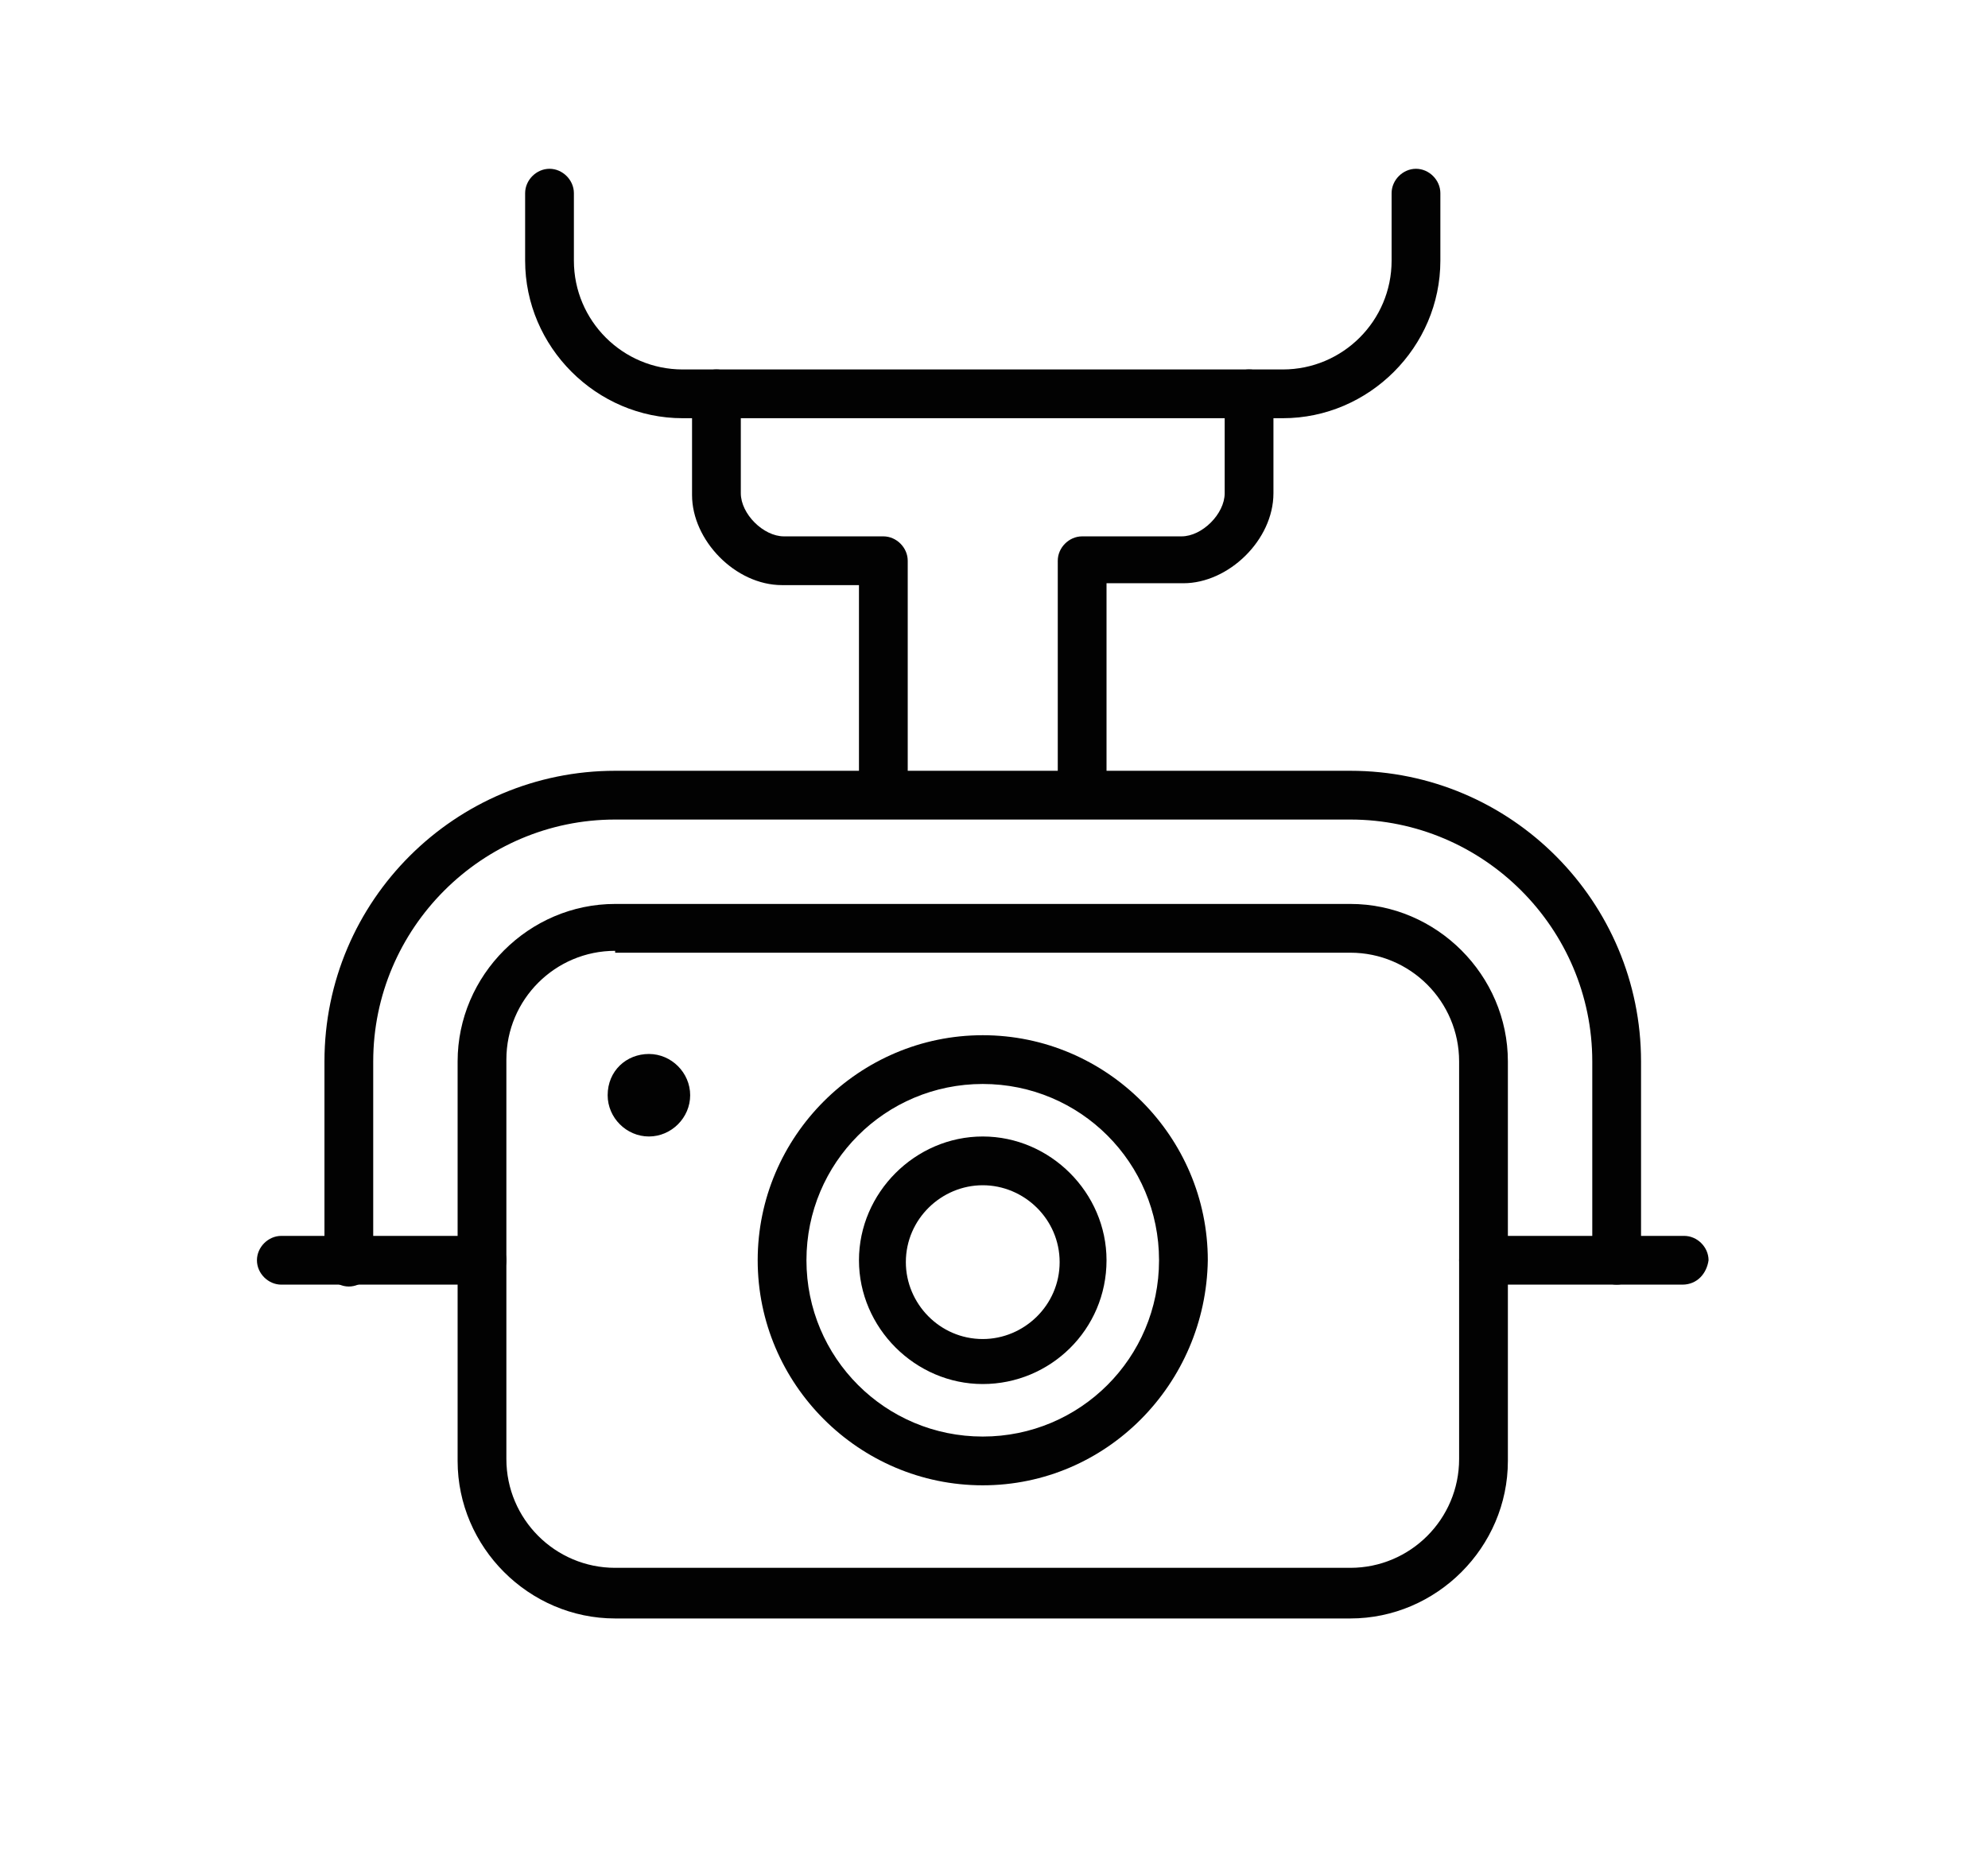 <?xml version="1.0" encoding="utf-8"?>
<!-- Generator: Adobe Illustrator 27.4.0, SVG Export Plug-In . SVG Version: 6.00 Build 0)  -->
<svg version="1.1" id="Layer_1" xmlns="http://www.w3.org/2000/svg" xmlns:xlink="http://www.w3.org/1999/xlink" x="0px" y="0px"
	 viewBox="0 0 106 100" style="enable-background:new 0 0 106 100;" xml:space="preserve">
<style type="text/css">
	.st0{fill:#020202;}
</style>
<g>
	<path class="st0" d="M72,86.3H32.8c-4.6,0-8.4-3.8-8.4-8.4V56.6c0-4.6,3.8-8.4,8.4-8.4H72c4.6,0,8.4,3.8,8.4,8.4v21.3
		C80.4,82.5,76.6,86.3,72,86.3z M32.8,50.7c-3.2,0-5.8,2.6-5.8,5.8v21.3c0,3.2,2.6,5.8,5.8,5.8H72c3.2,0,5.8-2.6,5.8-5.8V56.6
		c0-3.2-2.6-5.8-5.8-5.8H32.8z"/>
	<path class="st0" d="M52.4,73.8c-3.6,0-6.6-3-6.6-6.6c0-3.6,3-6.6,6.6-6.6c3.6,0,6.6,3,6.6,6.6C59,70.9,56,73.8,52.4,73.8z
		 M52.4,63.2c-2.2,0-4.1,1.8-4.1,4.1c0,2.2,1.8,4.1,4.1,4.1c2.2,0,4.1-1.8,4.1-4.1C56.5,65,54.6,63.2,52.4,63.2z"/>
	<path class="st0" d="M52.4,79.2c-6.6,0-12-5.4-12-12c0-6.6,5.4-12,12-12c6.6,0,12,5.4,12,12C64.3,73.8,59,79.2,52.4,79.2z
		 M52.4,57.8c-5.2,0-9.4,4.2-9.4,9.4c0,5.2,4.2,9.4,9.4,9.4c5.2,0,9.4-4.2,9.4-9.4C61.8,62,57.6,57.8,52.4,57.8z"/>
	<path class="st0" d="M34.6,56.2c1.2,0,2.2,1,2.2,2.2c0,1.2-1,2.2-2.2,2.2c-1.2,0-2.2-1-2.2-2.2C32.4,57.1,33.4,56.2,34.6,56.2z"/>
	<path class="st0" d="M25.7,68.5H15c-0.7,0-1.3-0.6-1.3-1.3c0-0.7,0.6-1.3,1.3-1.3h10.7c0.7,0,1.3,0.6,1.3,1.3
		C27,67.9,26.4,68.5,25.7,68.5z"/>
	<path class="st0" d="M89.7,68.5H79.1c-0.7,0-1.3-0.6-1.3-1.3c0-0.7,0.6-1.3,1.3-1.3h10.7c0.7,0,1.3,0.6,1.3,1.3
		C91,67.9,90.5,68.5,89.7,68.5z"/>
	<path class="st0" d="M86.2,68.5c-0.7,0-1.3-0.6-1.3-1.3V56.6c0-7.1-5.8-12.9-12.9-12.9H32.8c-7.1,0-12.9,5.8-12.9,12.9v10.7
		c0,0.7-0.6,1.3-1.3,1.3c-0.7,0-1.3-0.6-1.3-1.3V56.6c0-8.6,7-15.5,15.5-15.5H72c8.6,0,15.5,7,15.5,15.5v10.7
		C87.5,67.9,86.9,68.5,86.2,68.5z"/>
	<path class="st0" d="M68.4,22.3h-32c-4.6,0-8.4-3.8-8.4-8.4v-3.6C28,9.6,28.6,9,29.3,9c0.7,0,1.3,0.6,1.3,1.3v3.6
		c0,3.2,2.6,5.8,5.8,5.8h32c3.2,0,5.8-2.6,5.8-5.8v-3.6c0-0.7,0.6-1.3,1.3-1.3c0.7,0,1.3,0.6,1.3,1.3v3.6
		C76.8,18.5,73,22.3,68.4,22.3z"/>
	<path class="st0" d="M57.7,43.6c-0.7,0-1.3-0.6-1.3-1.3V29.9c0-0.7,0.6-1.3,1.3-1.3h5.3c1.1,0,2.3-1.2,2.3-2.3V21
		c0-0.7,0.6-1.3,1.3-1.3c0.7,0,1.3,0.6,1.3,1.3v5.3c0,2.5-2.4,4.8-4.8,4.8H59v11.2C59,43,58.4,43.6,57.7,43.6z M47.1,43.6
		c-0.7,0-1.3-0.6-1.3-1.3V31.2h-4.1c-2.5,0-4.8-2.4-4.8-4.8V21c0-0.7,0.6-1.3,1.3-1.3s1.3,0.6,1.3,1.3v5.3c0,1.1,1.2,2.3,2.3,2.3
		h5.3c0.7,0,1.3,0.6,1.3,1.3v12.4C48.3,43,47.8,43.6,47.1,43.6z"/>
</g>
</svg>
